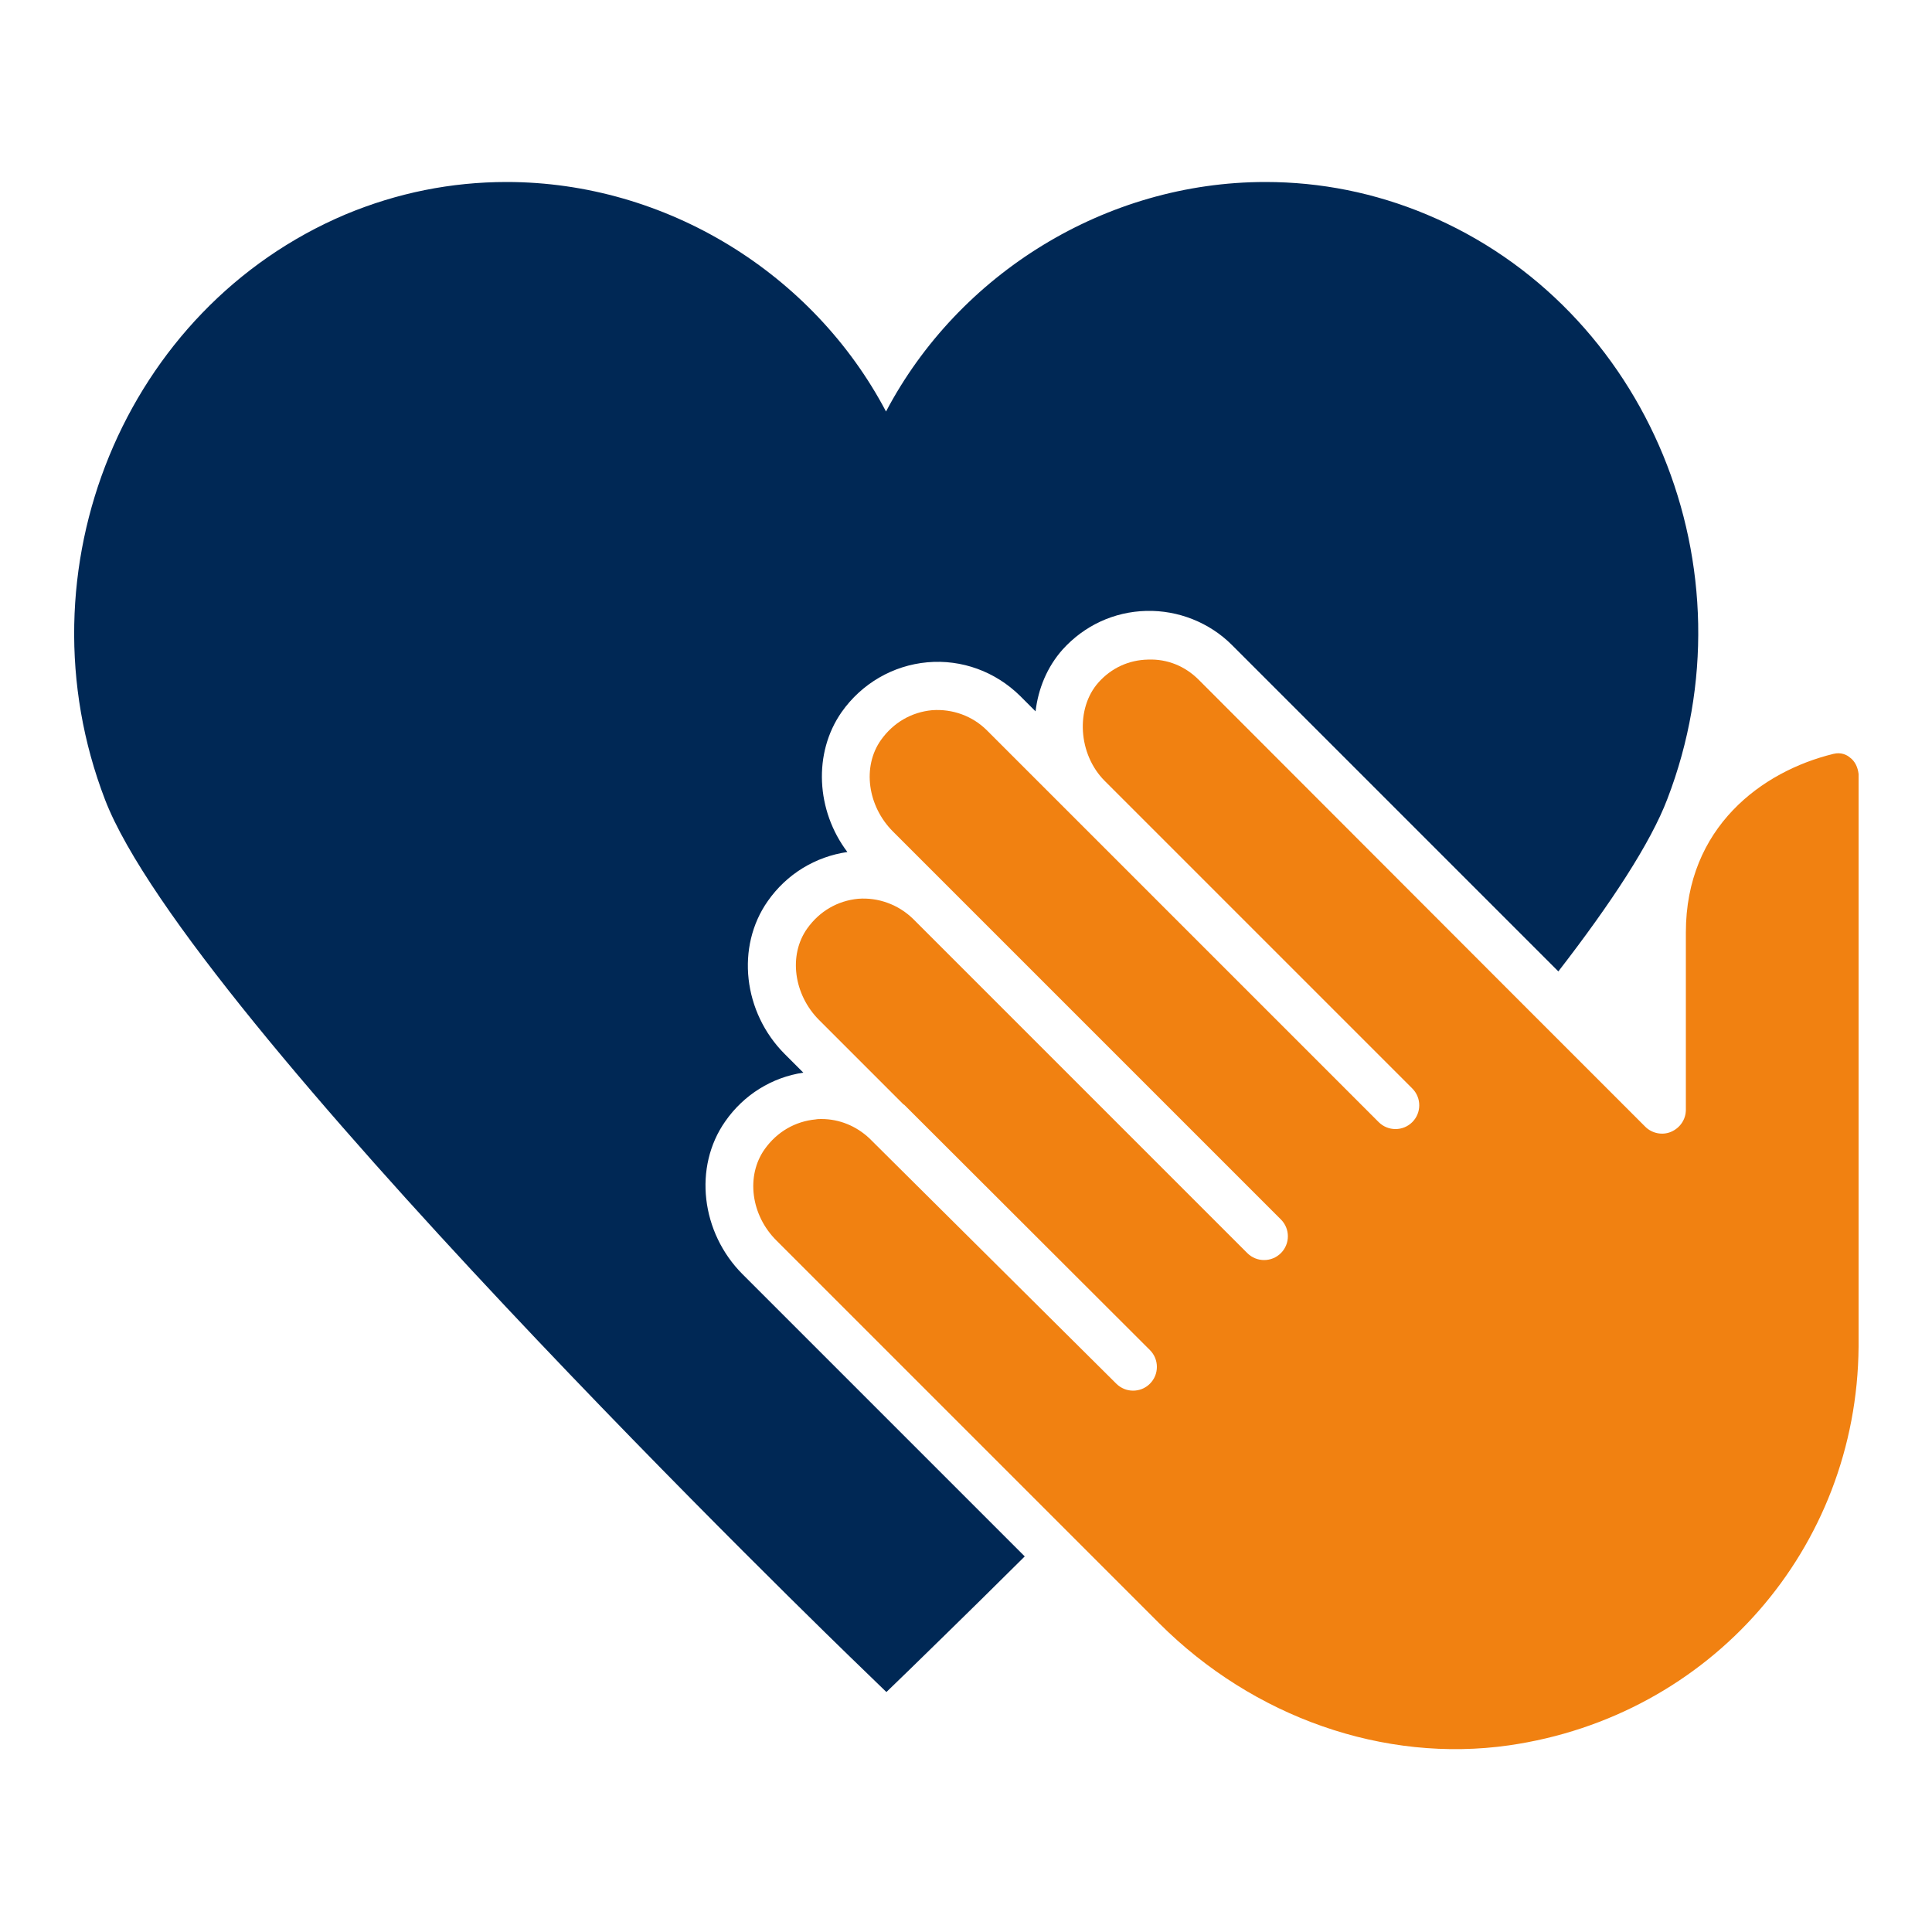 <?xml version="1.0" encoding="utf-8"?>
<!-- Generator: Adobe Illustrator 28.0.0, SVG Export Plug-In . SVG Version: 6.00 Build 0)  -->
<svg version="1.1" id="Layer_1" xmlns="http://www.w3.org/2000/svg" xmlns:xlink="http://www.w3.org/1999/xlink" x="0px" y="0px"
	 viewBox="0 0 500 500" style="enable-background:new 0 0 500 500;" xml:space="preserve">
<style type="text/css">
	.st0{fill:#002855;}
	.st1{fill:#F18111;}
</style>
<g>
	<path class="st0" d="M187.7,290.2c4.8-6.9,12.1-11.4,20.2-12.6l-4.8-4.8c-10.8-10.8-12.7-27.8-4.4-39.6c4.9-7,12.3-11.5,20.6-12.7
		c-8.1-10.7-8.9-25.6-1.5-36.2c5.2-7.4,13.3-12.1,22.2-12.9c8.9-0.8,17.6,2.4,24,8.7l4,4c0.7-5.9,3-11.5,7-16
		c5.6-6.2,13.3-9.8,21.7-10c8.2-0.2,16.3,3,22.1,8.8l84.5,84.5c13.7-17.7,23.9-33.3,28.2-44.6c22.9-59.5-5-127.3-62.3-151.3
		c-13.4-5.6-27.4-8.4-41.7-8.4c-41.3,0-79.4,23.7-98.2,59.4c-18.8-35.7-56.9-59.4-98.2-59.4c-14.3,0-28.3,2.8-41.7,8.4
		C32.2,79.7,4.3,147.5,27.2,207c21.6,56,188.7,217.9,195.8,224.7l6.4,6.2l6.4-6.2c1.7-1.7,13-12.6,29.4-28.9l-73-73
		C181.4,319,179.4,302,187.7,290.2z"/>
	<path class="st1" d="M478.7,196c-0.7-0.6-2.2-1.4-4.2-0.9c-18.5,4.5-38.2,19-38.2,46.2v45.9c0,2.5-1.5,4.7-3.8,5.7
		c-2.3,1-5,0.4-6.7-1.3l-30.1-30.1l-85.5-85.6c-3.5-3.5-8.1-5.4-13.1-5.2c-5,0.1-9.5,2.2-12.8,5.9c-6,6.7-5.3,18.6,1.6,25.5
		l79.6,79.6c2.4,2.4,2.4,6.3,0,8.7c-2.4,2.4-6.3,2.4-8.7,0L255.4,189c-3.7-3.7-8.9-5.6-14.2-5.2c-5.3,0.5-10,3.2-13.2,7.7
		c-4.9,6.9-3.5,17.1,3.1,23.7l100.4,100.4c2.4,2.4,2.4,6.3,0,8.7c-2.4,2.4-6.3,2.4-8.7,0l-86.5-86.5c-3.8-3.7-9-5.6-14.2-5.2
		c-5.3,0.5-10,3.2-13.2,7.7c-4.9,6.9-3.5,17.1,3.1,23.7l21.7,21.7c0.1,0.1,0.2,0.2,0.3,0.2l63.6,63.5c2.4,2.4,2.4,6.3,0,8.7
		c-2.4,2.4-6.3,2.4-8.7,0L225,294.6c-3.4-3.2-7.8-5-12.4-5h0c-0.5,0-1,0-1.5,0.1c-5.3,0.5-10,3.2-13.2,7.7
		c-4.9,6.9-3.6,17.1,3.1,23.7l73,73l26,26c24.4,24.4,58.2,36.2,90.5,31.6c52.1-7.5,90.1-50.9,90.5-103.2V200.3
		C480.8,198.6,480.1,197,478.7,196z"/>
</g>
</svg>
